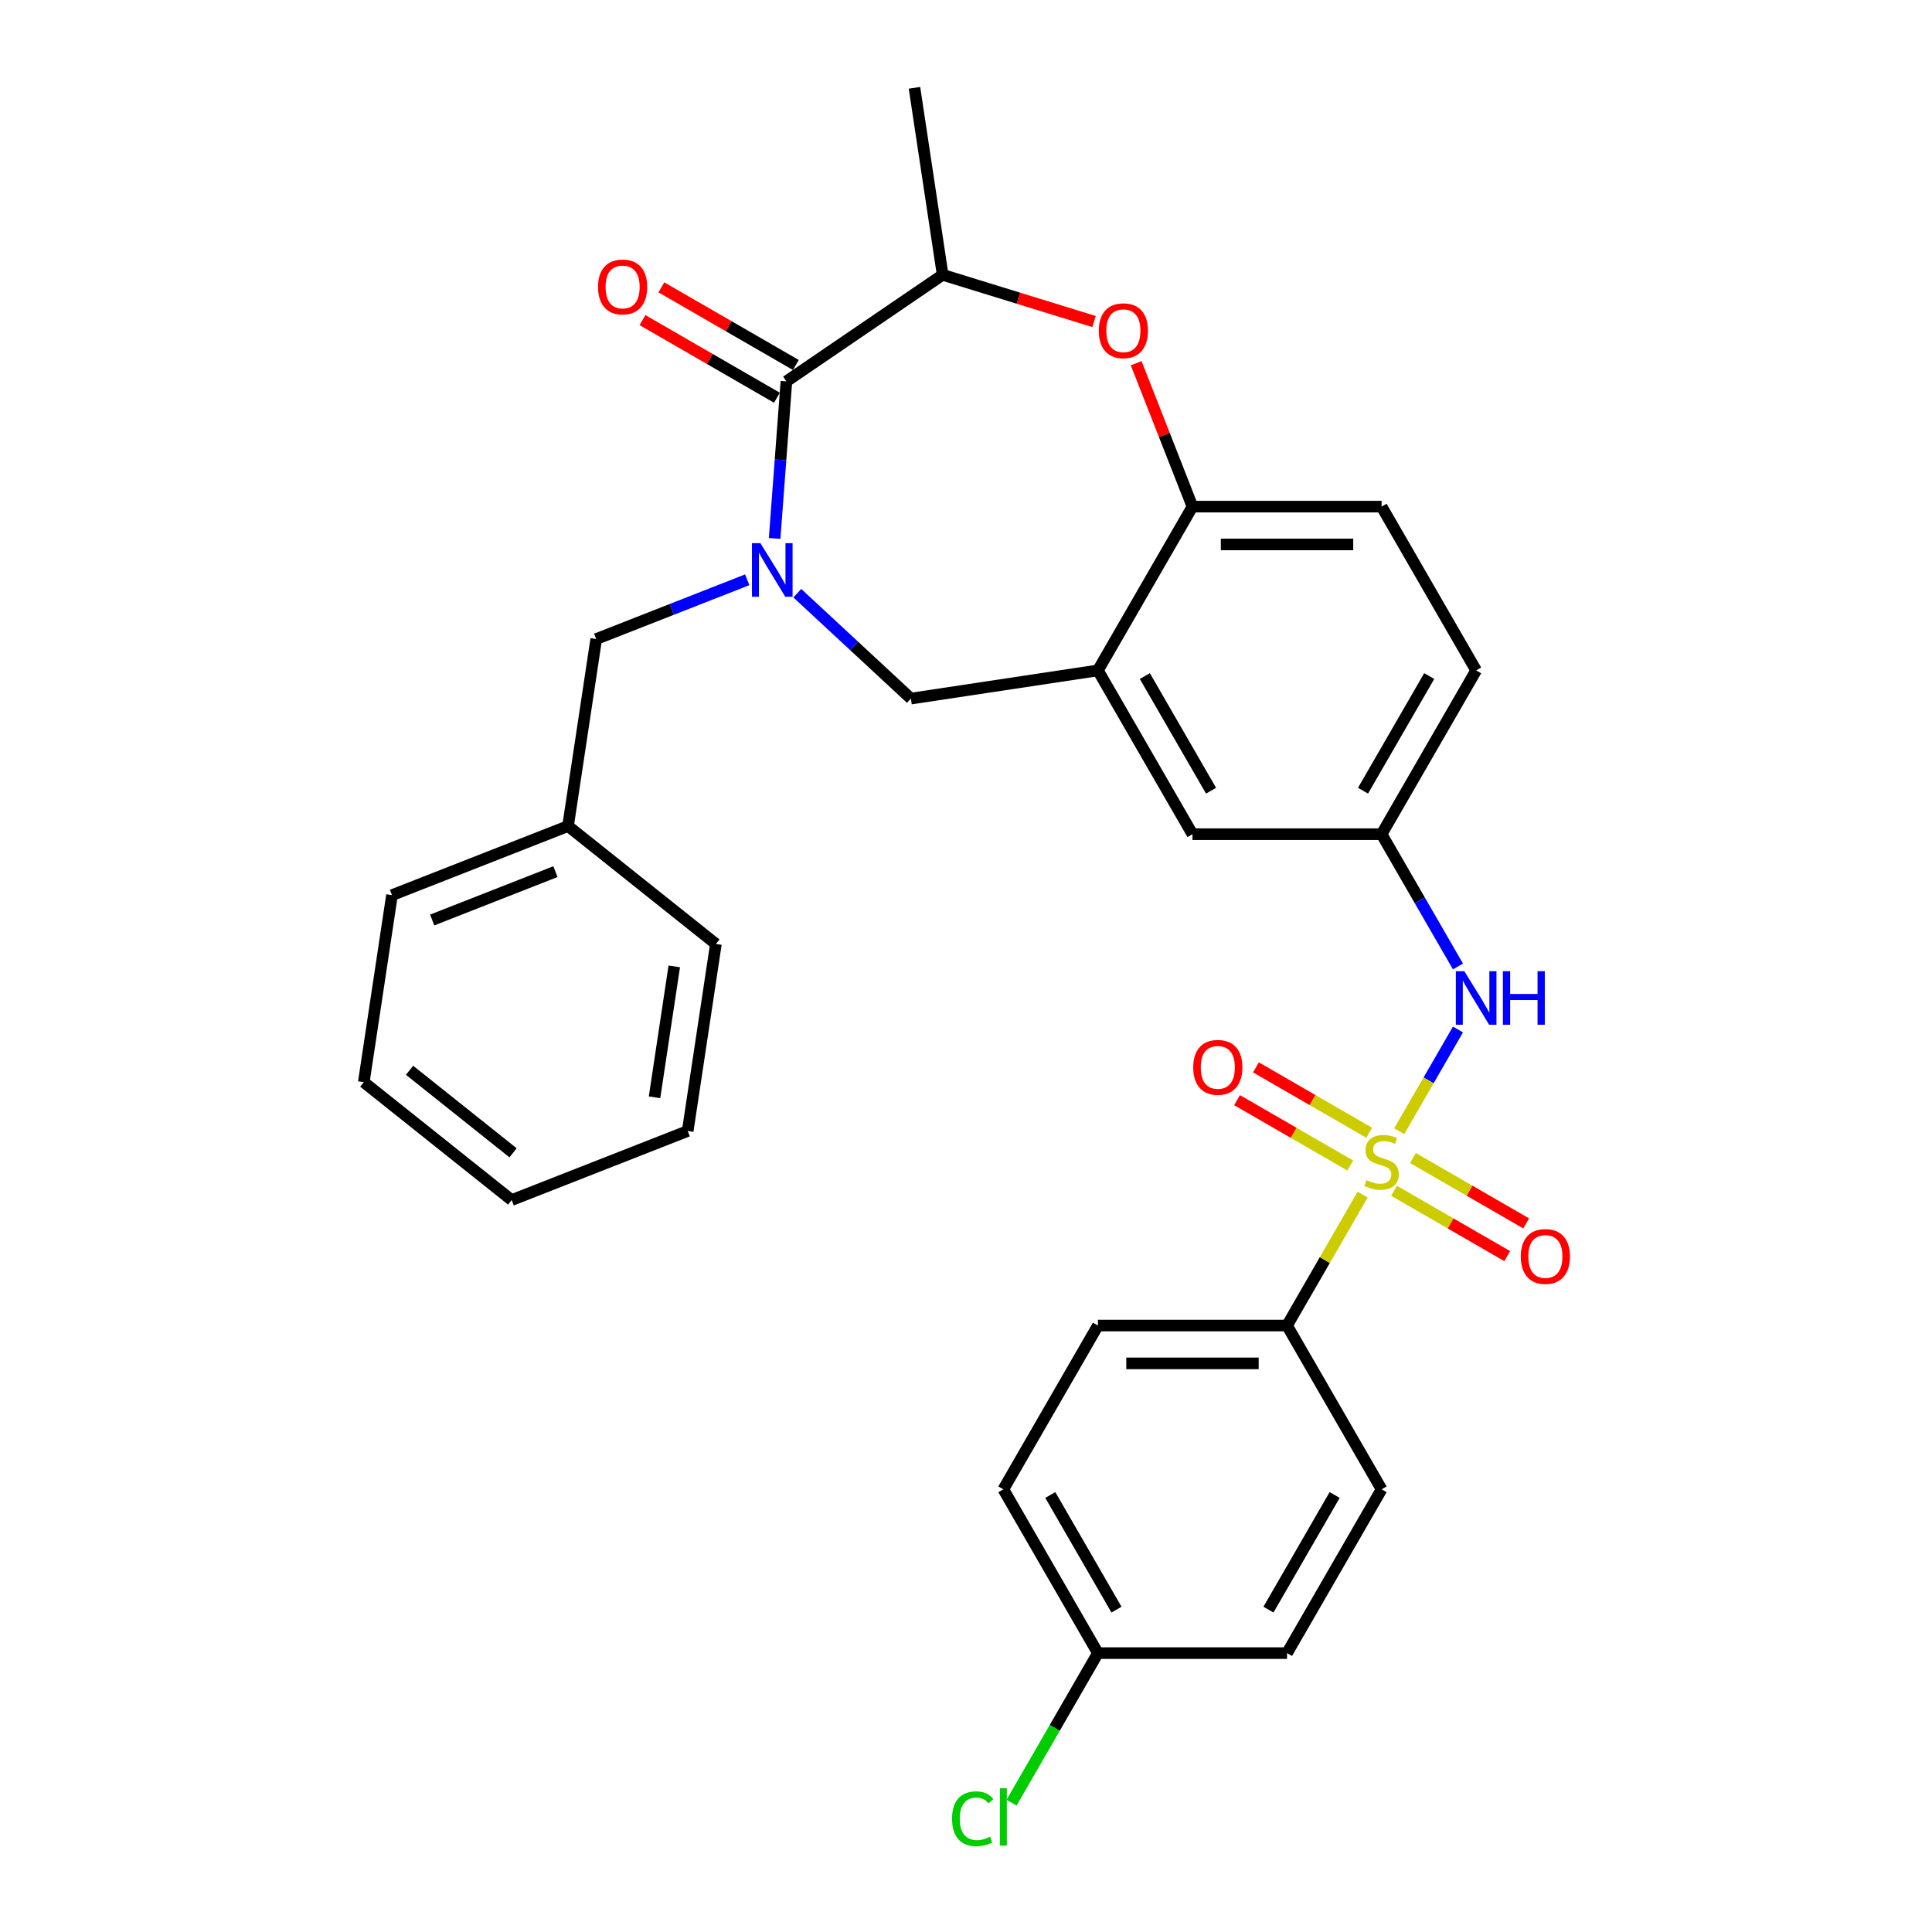 <?xml version='1.0' encoding='iso-8859-1'?>
<svg version='1.1' baseProfile='full'
              xmlns='http://www.w3.org/2000/svg'
                      xmlns:rdkit='http://www.rdkit.org/xml'
                      xmlns:xlink='http://www.w3.org/1999/xlink'
                  xml:space='preserve'
width='1000px' height='1000px' viewBox='0 0 1000 1000'>
<!-- END OF HEADER -->
<rect style='opacity:1.0;fill:#FFFFFF;stroke:none' width='1000' height='1000' x='0' y='0'> </rect>
<path class='bond-0' d='M 764.055,347 L 715.111,431.775' style='fill:none;fill-rule:evenodd;stroke:#000000;stroke-width:6px;stroke-linecap:butt;stroke-linejoin:miter;stroke-opacity:1' />
<path class='bond-0' d='M 739.759,349.928 L 705.497,409.27' style='fill:none;fill-rule:evenodd;stroke:#000000;stroke-width:6px;stroke-linecap:butt;stroke-linejoin:miter;stroke-opacity:1' />
<path class='bond-1' d='M 764.055,347 L 715.111,262.226' style='fill:none;fill-rule:evenodd;stroke:#000000;stroke-width:6px;stroke-linecap:butt;stroke-linejoin:miter;stroke-opacity:1' />
<path class='bond-2' d='M 715.111,431.775 L 617.222,431.775' style='fill:none;fill-rule:evenodd;stroke:#000000;stroke-width:6px;stroke-linecap:butt;stroke-linejoin:miter;stroke-opacity:1' />
<path class='bond-3' d='M 715.111,431.775 L 734.875,466.008' style='fill:none;fill-rule:evenodd;stroke:#000000;stroke-width:6px;stroke-linecap:butt;stroke-linejoin:miter;stroke-opacity:1' />
<path class='bond-3' d='M 734.875,466.008 L 754.64,500.241' style='fill:none;fill-rule:evenodd;stroke:#0000FF;stroke-width:6px;stroke-linecap:butt;stroke-linejoin:miter;stroke-opacity:1' />
<path class='bond-4' d='M 617.222,431.775 L 568.277,347' style='fill:none;fill-rule:evenodd;stroke:#000000;stroke-width:6px;stroke-linecap:butt;stroke-linejoin:miter;stroke-opacity:1' />
<path class='bond-4' d='M 626.835,409.27 L 592.574,349.928' style='fill:none;fill-rule:evenodd;stroke:#000000;stroke-width:6px;stroke-linecap:butt;stroke-linejoin:miter;stroke-opacity:1' />
<path class='bond-5' d='M 715.111,262.226 L 617.222,262.226' style='fill:none;fill-rule:evenodd;stroke:#000000;stroke-width:6px;stroke-linecap:butt;stroke-linejoin:miter;stroke-opacity:1' />
<path class='bond-5' d='M 700.427,281.804 L 631.905,281.804' style='fill:none;fill-rule:evenodd;stroke:#000000;stroke-width:6px;stroke-linecap:butt;stroke-linejoin:miter;stroke-opacity:1' />
<path class='bond-6' d='M 568.277,347 L 617.222,262.226' style='fill:none;fill-rule:evenodd;stroke:#000000;stroke-width:6px;stroke-linecap:butt;stroke-linejoin:miter;stroke-opacity:1' />
<path class='bond-7' d='M 568.277,347 L 471.481,361.59' style='fill:none;fill-rule:evenodd;stroke:#000000;stroke-width:6px;stroke-linecap:butt;stroke-linejoin:miter;stroke-opacity:1' />
<path class='bond-8' d='M 617.222,262.226 L 602.656,225.113' style='fill:none;fill-rule:evenodd;stroke:#000000;stroke-width:6px;stroke-linecap:butt;stroke-linejoin:miter;stroke-opacity:1' />
<path class='bond-8' d='M 602.656,225.113 L 588.09,187.999' style='fill:none;fill-rule:evenodd;stroke:#FF0000;stroke-width:6px;stroke-linecap:butt;stroke-linejoin:miter;stroke-opacity:1' />
<path class='bond-9' d='M 666.166,686.098 L 568.277,686.098' style='fill:none;fill-rule:evenodd;stroke:#000000;stroke-width:6px;stroke-linecap:butt;stroke-linejoin:miter;stroke-opacity:1' />
<path class='bond-9' d='M 651.483,705.676 L 582.96,705.676' style='fill:none;fill-rule:evenodd;stroke:#000000;stroke-width:6px;stroke-linecap:butt;stroke-linejoin:miter;stroke-opacity:1' />
<path class='bond-10' d='M 666.166,686.098 L 715.111,770.873' style='fill:none;fill-rule:evenodd;stroke:#000000;stroke-width:6px;stroke-linecap:butt;stroke-linejoin:miter;stroke-opacity:1' />
<path class='bond-11' d='M 666.166,686.098 L 685.727,652.218' style='fill:none;fill-rule:evenodd;stroke:#000000;stroke-width:6px;stroke-linecap:butt;stroke-linejoin:miter;stroke-opacity:1' />
<path class='bond-11' d='M 685.727,652.218 L 705.288,618.337' style='fill:none;fill-rule:evenodd;stroke:#CCCC00;stroke-width:6px;stroke-linecap:butt;stroke-linejoin:miter;stroke-opacity:1' />
<path class='bond-12' d='M 754.64,532.858 L 739.436,559.192' style='fill:none;fill-rule:evenodd;stroke:#0000FF;stroke-width:6px;stroke-linecap:butt;stroke-linejoin:miter;stroke-opacity:1' />
<path class='bond-12' d='M 739.436,559.192 L 724.232,585.525' style='fill:none;fill-rule:evenodd;stroke:#CCCC00;stroke-width:6px;stroke-linecap:butt;stroke-linejoin:miter;stroke-opacity:1' />
<path class='bond-13' d='M 708.67,586.302 L 679.373,569.387' style='fill:none;fill-rule:evenodd;stroke:#CCCC00;stroke-width:6px;stroke-linecap:butt;stroke-linejoin:miter;stroke-opacity:1' />
<path class='bond-13' d='M 679.373,569.387 L 650.076,552.473' style='fill:none;fill-rule:evenodd;stroke:#FF0000;stroke-width:6px;stroke-linecap:butt;stroke-linejoin:miter;stroke-opacity:1' />
<path class='bond-13' d='M 698.881,603.257 L 669.584,586.342' style='fill:none;fill-rule:evenodd;stroke:#CCCC00;stroke-width:6px;stroke-linecap:butt;stroke-linejoin:miter;stroke-opacity:1' />
<path class='bond-13' d='M 669.584,586.342 L 640.287,569.428' style='fill:none;fill-rule:evenodd;stroke:#FF0000;stroke-width:6px;stroke-linecap:butt;stroke-linejoin:miter;stroke-opacity:1' />
<path class='bond-14' d='M 721.552,616.346 L 750.848,633.26' style='fill:none;fill-rule:evenodd;stroke:#CCCC00;stroke-width:6px;stroke-linecap:butt;stroke-linejoin:miter;stroke-opacity:1' />
<path class='bond-14' d='M 750.848,633.26 L 780.145,650.175' style='fill:none;fill-rule:evenodd;stroke:#FF0000;stroke-width:6px;stroke-linecap:butt;stroke-linejoin:miter;stroke-opacity:1' />
<path class='bond-14' d='M 731.341,599.391 L 760.637,616.305' style='fill:none;fill-rule:evenodd;stroke:#CCCC00;stroke-width:6px;stroke-linecap:butt;stroke-linejoin:miter;stroke-opacity:1' />
<path class='bond-14' d='M 760.637,616.305 L 789.934,633.22' style='fill:none;fill-rule:evenodd;stroke:#FF0000;stroke-width:6px;stroke-linecap:butt;stroke-linejoin:miter;stroke-opacity:1' />
<path class='bond-15' d='M 568.277,686.098 L 519.332,770.873' style='fill:none;fill-rule:evenodd;stroke:#000000;stroke-width:6px;stroke-linecap:butt;stroke-linejoin:miter;stroke-opacity:1' />
<path class='bond-16' d='M 715.111,770.873 L 666.166,855.647' style='fill:none;fill-rule:evenodd;stroke:#000000;stroke-width:6px;stroke-linecap:butt;stroke-linejoin:miter;stroke-opacity:1' />
<path class='bond-16' d='M 690.814,773.8 L 656.553,833.142' style='fill:none;fill-rule:evenodd;stroke:#000000;stroke-width:6px;stroke-linecap:butt;stroke-linejoin:miter;stroke-opacity:1' />
<path class='bond-17' d='M 566.286,166.423 L 527.102,154.337' style='fill:none;fill-rule:evenodd;stroke:#FF0000;stroke-width:6px;stroke-linecap:butt;stroke-linejoin:miter;stroke-opacity:1' />
<path class='bond-17' d='M 527.102,154.337 L 487.919,142.25' style='fill:none;fill-rule:evenodd;stroke:#000000;stroke-width:6px;stroke-linecap:butt;stroke-linejoin:miter;stroke-opacity:1' />
<path class='bond-18' d='M 471.481,361.59 L 442.083,334.312' style='fill:none;fill-rule:evenodd;stroke:#000000;stroke-width:6px;stroke-linecap:butt;stroke-linejoin:miter;stroke-opacity:1' />
<path class='bond-18' d='M 442.083,334.312 L 412.684,307.034' style='fill:none;fill-rule:evenodd;stroke:#0000FF;stroke-width:6px;stroke-linecap:butt;stroke-linejoin:miter;stroke-opacity:1' />
<path class='bond-19' d='M 487.919,142.25 L 473.329,45.455' style='fill:none;fill-rule:evenodd;stroke:#000000;stroke-width:6px;stroke-linecap:butt;stroke-linejoin:miter;stroke-opacity:1' />
<path class='bond-20' d='M 487.919,142.25 L 407.039,197.393' style='fill:none;fill-rule:evenodd;stroke:#000000;stroke-width:6px;stroke-linecap:butt;stroke-linejoin:miter;stroke-opacity:1' />
<path class='bond-21' d='M 400.946,278.7 L 403.992,238.047' style='fill:none;fill-rule:evenodd;stroke:#0000FF;stroke-width:6px;stroke-linecap:butt;stroke-linejoin:miter;stroke-opacity:1' />
<path class='bond-21' d='M 403.992,238.047 L 407.039,197.393' style='fill:none;fill-rule:evenodd;stroke:#000000;stroke-width:6px;stroke-linecap:butt;stroke-linejoin:miter;stroke-opacity:1' />
<path class='bond-22' d='M 386.763,300.095 L 347.682,315.433' style='fill:none;fill-rule:evenodd;stroke:#0000FF;stroke-width:6px;stroke-linecap:butt;stroke-linejoin:miter;stroke-opacity:1' />
<path class='bond-22' d='M 347.682,315.433 L 308.601,330.771' style='fill:none;fill-rule:evenodd;stroke:#000000;stroke-width:6px;stroke-linecap:butt;stroke-linejoin:miter;stroke-opacity:1' />
<path class='bond-23' d='M 411.933,188.916 L 377.132,168.823' style='fill:none;fill-rule:evenodd;stroke:#000000;stroke-width:6px;stroke-linecap:butt;stroke-linejoin:miter;stroke-opacity:1' />
<path class='bond-23' d='M 377.132,168.823 L 342.332,148.731' style='fill:none;fill-rule:evenodd;stroke:#FF0000;stroke-width:6px;stroke-linecap:butt;stroke-linejoin:miter;stroke-opacity:1' />
<path class='bond-23' d='M 402.144,205.871 L 367.343,185.778' style='fill:none;fill-rule:evenodd;stroke:#000000;stroke-width:6px;stroke-linecap:butt;stroke-linejoin:miter;stroke-opacity:1' />
<path class='bond-23' d='M 367.343,185.778 L 332.543,165.686' style='fill:none;fill-rule:evenodd;stroke:#FF0000;stroke-width:6px;stroke-linecap:butt;stroke-linejoin:miter;stroke-opacity:1' />
<path class='bond-24' d='M 294.012,427.567 L 308.601,330.771' style='fill:none;fill-rule:evenodd;stroke:#000000;stroke-width:6px;stroke-linecap:butt;stroke-linejoin:miter;stroke-opacity:1' />
<path class='bond-25' d='M 294.012,427.567 L 202.889,463.33' style='fill:none;fill-rule:evenodd;stroke:#000000;stroke-width:6px;stroke-linecap:butt;stroke-linejoin:miter;stroke-opacity:1' />
<path class='bond-25' d='M 287.496,451.156 L 223.71,476.19' style='fill:none;fill-rule:evenodd;stroke:#000000;stroke-width:6px;stroke-linecap:butt;stroke-linejoin:miter;stroke-opacity:1' />
<path class='bond-26' d='M 294.012,427.567 L 370.544,488.6' style='fill:none;fill-rule:evenodd;stroke:#000000;stroke-width:6px;stroke-linecap:butt;stroke-linejoin:miter;stroke-opacity:1' />
<path class='bond-27' d='M 202.889,463.33 L 188.3,560.126' style='fill:none;fill-rule:evenodd;stroke:#000000;stroke-width:6px;stroke-linecap:butt;stroke-linejoin:miter;stroke-opacity:1' />
<path class='bond-28' d='M 370.544,488.6 L 355.955,585.396' style='fill:none;fill-rule:evenodd;stroke:#000000;stroke-width:6px;stroke-linecap:butt;stroke-linejoin:miter;stroke-opacity:1' />
<path class='bond-28' d='M 348.997,500.202 L 338.784,567.959' style='fill:none;fill-rule:evenodd;stroke:#000000;stroke-width:6px;stroke-linecap:butt;stroke-linejoin:miter;stroke-opacity:1' />
<path class='bond-29' d='M 188.3,560.126 L 264.832,621.159' style='fill:none;fill-rule:evenodd;stroke:#000000;stroke-width:6px;stroke-linecap:butt;stroke-linejoin:miter;stroke-opacity:1' />
<path class='bond-29' d='M 211.986,553.974 L 265.559,596.697' style='fill:none;fill-rule:evenodd;stroke:#000000;stroke-width:6px;stroke-linecap:butt;stroke-linejoin:miter;stroke-opacity:1' />
<path class='bond-30' d='M 355.955,585.396 L 264.832,621.159' style='fill:none;fill-rule:evenodd;stroke:#000000;stroke-width:6px;stroke-linecap:butt;stroke-linejoin:miter;stroke-opacity:1' />
<path class='bond-31' d='M 568.277,855.647 L 666.166,855.647' style='fill:none;fill-rule:evenodd;stroke:#000000;stroke-width:6px;stroke-linecap:butt;stroke-linejoin:miter;stroke-opacity:1' />
<path class='bond-32' d='M 568.277,855.647 L 545.929,894.355' style='fill:none;fill-rule:evenodd;stroke:#000000;stroke-width:6px;stroke-linecap:butt;stroke-linejoin:miter;stroke-opacity:1' />
<path class='bond-32' d='M 545.929,894.355 L 523.581,933.063' style='fill:none;fill-rule:evenodd;stroke:#00CC00;stroke-width:6px;stroke-linecap:butt;stroke-linejoin:miter;stroke-opacity:1' />
<path class='bond-33' d='M 568.277,855.647 L 519.332,770.873' style='fill:none;fill-rule:evenodd;stroke:#000000;stroke-width:6px;stroke-linecap:butt;stroke-linejoin:miter;stroke-opacity:1' />
<path class='bond-33' d='M 577.89,833.142 L 543.629,773.8' style='fill:none;fill-rule:evenodd;stroke:#000000;stroke-width:6px;stroke-linecap:butt;stroke-linejoin:miter;stroke-opacity:1' />
<path  class='atom-7' d='M 757.927 502.688
L 767.011 517.372
Q 767.912 518.82, 769.361 521.444
Q 770.81 524.067, 770.888 524.224
L 770.888 502.688
L 774.569 502.688
L 774.569 530.41
L 770.77 530.41
L 761.021 514.357
Q 759.885 512.477, 758.671 510.324
Q 757.497 508.17, 757.144 507.504
L 757.144 530.41
L 753.542 530.41
L 753.542 502.688
L 757.927 502.688
' fill='#0000FF'/>
<path  class='atom-7' d='M 777.897 502.688
L 781.656 502.688
L 781.656 514.474
L 795.83 514.474
L 795.83 502.688
L 799.589 502.688
L 799.589 530.41
L 795.83 530.41
L 795.83 517.607
L 781.656 517.607
L 781.656 530.41
L 777.897 530.41
L 777.897 502.688
' fill='#0000FF'/>
<path  class='atom-8' d='M 707.28 610.839
Q 707.593 610.956, 708.885 611.504
Q 710.177 612.052, 711.587 612.405
Q 713.035 612.718, 714.445 612.718
Q 717.068 612.718, 718.596 611.465
Q 720.123 610.173, 720.123 607.941
Q 720.123 606.414, 719.339 605.474
Q 718.596 604.535, 717.421 604.026
Q 716.246 603.516, 714.288 602.929
Q 711.822 602.185, 710.334 601.48
Q 708.885 600.776, 707.828 599.288
Q 706.81 597.8, 706.81 595.294
Q 706.81 591.809, 709.159 589.655
Q 711.548 587.502, 716.246 587.502
Q 719.457 587.502, 723.098 589.029
L 722.198 592.044
Q 718.87 590.673, 716.364 590.673
Q 713.662 590.673, 712.174 591.809
Q 710.686 592.905, 710.725 594.824
Q 710.725 596.312, 711.469 597.212
Q 712.252 598.113, 713.349 598.622
Q 714.484 599.131, 716.364 599.718
Q 718.87 600.502, 720.358 601.285
Q 721.845 602.068, 722.903 603.673
Q 723.999 605.239, 723.999 607.941
Q 723.999 611.778, 721.415 613.854
Q 718.87 615.89, 714.602 615.89
Q 712.135 615.89, 710.255 615.341
Q 708.415 614.832, 706.222 613.932
L 707.28 610.839
' fill='#CCCC00'/>
<path  class='atom-9' d='M 617.611 552.458
Q 617.611 545.801, 620.9 542.081
Q 624.189 538.362, 630.336 538.362
Q 636.484 538.362, 639.773 542.081
Q 643.062 545.801, 643.062 552.458
Q 643.062 559.192, 639.734 563.03
Q 636.405 566.828, 630.336 566.828
Q 624.228 566.828, 620.9 563.03
Q 617.611 559.231, 617.611 552.458
M 630.336 563.695
Q 634.565 563.695, 636.836 560.876
Q 639.146 558.018, 639.146 552.458
Q 639.146 547.015, 636.836 544.274
Q 634.565 541.494, 630.336 541.494
Q 626.107 541.494, 623.797 544.235
Q 621.526 546.976, 621.526 552.458
Q 621.526 558.057, 623.797 560.876
Q 626.107 563.695, 630.336 563.695
' fill='#FF0000'/>
<path  class='atom-10' d='M 787.16 650.347
Q 787.16 643.69, 790.449 639.97
Q 793.738 636.251, 799.885 636.251
Q 806.033 636.251, 809.322 639.97
Q 812.611 643.69, 812.611 650.347
Q 812.611 657.081, 809.282 660.919
Q 805.954 664.717, 799.885 664.717
Q 793.777 664.717, 790.449 660.919
Q 787.16 657.121, 787.16 650.347
M 799.885 661.584
Q 804.114 661.584, 806.385 658.765
Q 808.695 655.907, 808.695 650.347
Q 808.695 644.904, 806.385 642.163
Q 804.114 639.383, 799.885 639.383
Q 795.656 639.383, 793.346 642.124
Q 791.075 644.865, 791.075 650.347
Q 791.075 655.946, 793.346 658.765
Q 795.656 661.584, 799.885 661.584
' fill='#FF0000'/>
<path  class='atom-13' d='M 568.733 171.182
Q 568.733 164.525, 572.022 160.806
Q 575.311 157.086, 581.459 157.086
Q 587.606 157.086, 590.895 160.806
Q 594.184 164.525, 594.184 171.182
Q 594.184 177.917, 590.856 181.754
Q 587.528 185.552, 581.459 185.552
Q 575.35 185.552, 572.022 181.754
Q 568.733 177.956, 568.733 171.182
M 581.459 182.42
Q 585.687 182.42, 587.959 179.6
Q 590.269 176.742, 590.269 171.182
Q 590.269 165.739, 587.959 162.998
Q 585.687 160.218, 581.459 160.218
Q 577.23 160.218, 574.92 162.959
Q 572.649 165.7, 572.649 171.182
Q 572.649 176.781, 574.92 179.6
Q 577.23 182.42, 581.459 182.42
' fill='#FF0000'/>
<path  class='atom-16' d='M 393.596 281.147
L 402.68 295.831
Q 403.58 297.28, 405.029 299.903
Q 406.478 302.526, 406.556 302.683
L 406.556 281.147
L 410.237 281.147
L 410.237 308.87
L 406.439 308.87
L 396.689 292.816
Q 395.553 290.936, 394.34 288.783
Q 393.165 286.629, 392.813 285.964
L 392.813 308.87
L 389.21 308.87
L 389.21 281.147
L 393.596 281.147
' fill='#0000FF'/>
<path  class='atom-18' d='M 309.539 148.527
Q 309.539 141.87, 312.828 138.151
Q 316.117 134.431, 322.264 134.431
Q 328.412 134.431, 331.701 138.151
Q 334.99 141.87, 334.99 148.527
Q 334.99 155.262, 331.662 159.099
Q 328.333 162.897, 322.264 162.897
Q 316.156 162.897, 312.828 159.099
Q 309.539 155.301, 309.539 148.527
M 322.264 159.765
Q 326.493 159.765, 328.764 156.945
Q 331.074 154.087, 331.074 148.527
Q 331.074 143.084, 328.764 140.343
Q 326.493 137.563, 322.264 137.563
Q 318.036 137.563, 315.725 140.304
Q 313.454 143.045, 313.454 148.527
Q 313.454 154.126, 315.725 156.945
Q 318.036 159.765, 322.264 159.765
' fill='#FF0000'/>
<path  class='atom-30' d='M 492.785 941.381
Q 492.785 934.489, 495.996 930.887
Q 499.246 927.246, 505.393 927.246
Q 511.11 927.246, 514.164 931.279
L 511.58 933.393
Q 509.348 930.456, 505.393 930.456
Q 501.203 930.456, 498.972 933.276
Q 496.779 936.056, 496.779 941.381
Q 496.779 946.863, 499.05 949.682
Q 501.36 952.501, 505.824 952.501
Q 508.878 952.501, 512.441 950.661
L 513.537 953.597
Q 512.089 954.537, 509.896 955.085
Q 507.703 955.634, 505.276 955.634
Q 499.246 955.634, 495.996 951.953
Q 492.785 948.272, 492.785 941.381
' fill='#00CC00'/>
<path  class='atom-30' d='M 517.531 925.562
L 521.134 925.562
L 521.134 955.281
L 517.531 955.281
L 517.531 925.562
' fill='#00CC00'/>
</svg>
